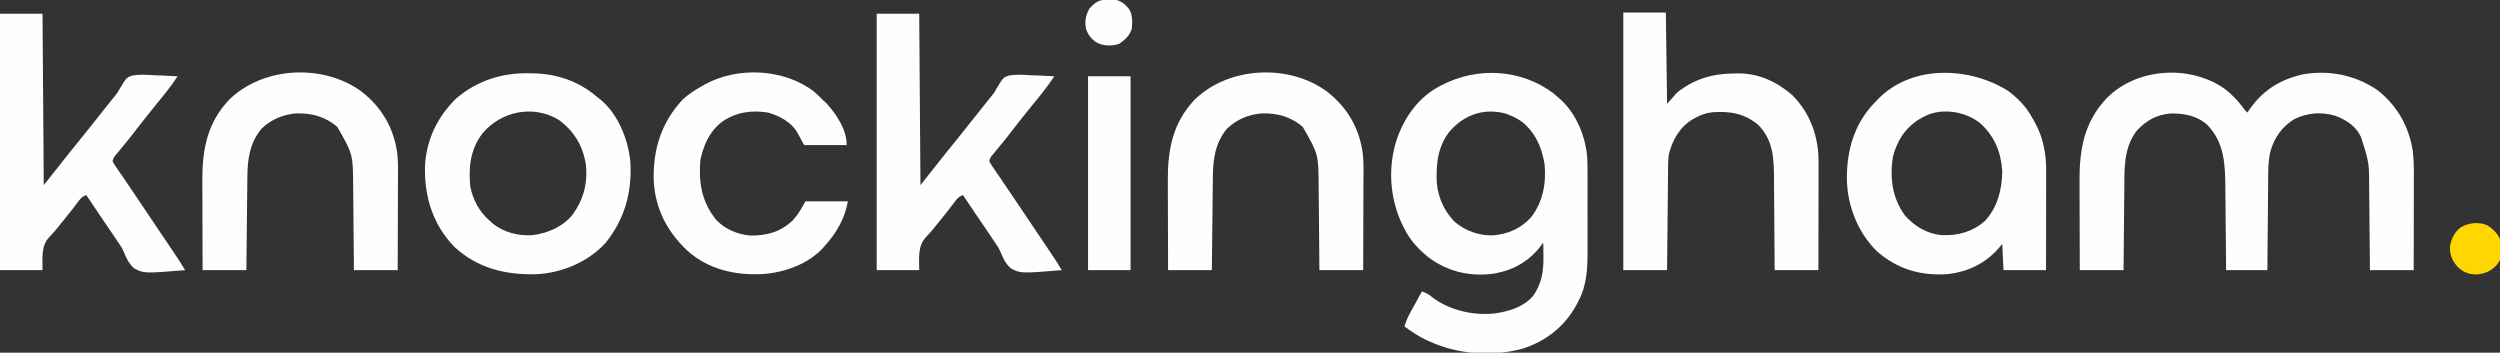 <svg xmlns="http://www.w3.org/2000/svg" width="1999" height="282"><rect width="100%" height="100%" fill="#333333" stroke="none"/><path d="M0 0 C5.657 4.406 10.226 9.174 14.535 14.898 C16.073 17.036 16.073 17.036 18.094 18.965 C18.803 17.913 18.803 17.913 19.527 16.84 C30.373 1.28 43.931 -7.375 62.436 -11.566 C83.395 -15.268 104.598 -11.007 122.098 1.031 C137.841 13.271 147.346 30.189 150.38 49.817 C151.489 59.161 151.218 68.579 151.191 77.973 C151.19 79.909 151.188 81.845 151.187 83.781 C151.183 88.848 151.174 93.915 151.162 98.981 C151.152 104.163 151.148 109.345 151.143 114.527 C151.132 124.673 151.114 134.819 151.094 144.965 C139.544 144.965 127.994 144.965 116.094 144.965 C116.045 139.208 115.996 133.451 115.945 127.52 C115.91 123.846 115.874 120.173 115.836 116.5 C115.776 110.685 115.718 104.87 115.672 99.055 C115.635 94.361 115.588 89.666 115.536 84.972 C115.517 83.192 115.502 81.411 115.49 79.631 C115.414 58.707 115.414 58.707 109.094 38.965 C108.757 38.257 108.421 37.549 108.074 36.82 C103.827 28.971 96.509 24.634 88.344 21.527 C77.323 18.264 66.484 19.087 56.094 23.965 C46.073 29.839 39.835 38.673 36.566 49.755 C34.361 59.011 34.738 68.518 34.68 77.973 C34.661 79.909 34.641 81.845 34.621 83.781 C34.57 88.848 34.53 93.915 34.493 98.981 C34.453 104.163 34.402 109.345 34.352 114.527 C34.255 124.673 34.172 134.819 34.094 144.965 C23.204 144.965 12.314 144.965 1.094 144.965 C1.064 141.349 1.064 141.349 1.034 137.66 C0.966 129.645 0.889 121.63 0.806 113.616 C0.757 108.762 0.71 103.909 0.672 99.055 C0.635 94.361 0.588 89.666 0.536 84.972 C0.517 83.192 0.502 81.411 0.49 79.631 C0.364 61.04 -0.071 43.527 -13.496 29.277 C-21.754 21.505 -32.206 19.585 -43.164 19.688 C-54.185 20.504 -62.62 25.243 -70.094 33.152 C-81.124 46.917 -80.212 64.796 -80.32 81.488 C-80.339 83.329 -80.359 85.17 -80.379 87.011 C-80.43 91.808 -80.47 96.605 -80.507 101.402 C-80.547 106.316 -80.598 111.23 -80.648 116.145 C-80.745 125.751 -80.828 135.358 -80.906 144.965 C-92.456 144.965 -104.006 144.965 -115.906 144.965 C-115.952 133.602 -115.988 122.24 -116.01 110.878 C-116.02 105.6 -116.034 100.323 -116.057 95.046 C-116.079 89.943 -116.091 84.84 -116.096 79.737 C-116.1 77.801 -116.107 75.864 -116.118 73.928 C-116.255 48.412 -112.458 26.648 -94.387 7.459 C-70.186 -16.957 -27.83 -19.488 0 0 Z " fill="#FEFEFE" transform="translate(1778.906,71.035)"></path><path d="M0 0 C1.33 1.126 2.644 2.27 3.938 3.438 C4.536 3.944 5.134 4.451 5.75 4.973 C18.512 16.567 25.887 34.853 27.109 51.825 C27.388 58.206 27.358 64.588 27.336 70.973 C27.338 73.025 27.341 75.078 27.345 77.13 C27.349 81.407 27.343 85.684 27.329 89.961 C27.312 95.406 27.321 100.851 27.339 106.297 C27.35 110.527 27.347 114.758 27.339 118.988 C27.337 120.995 27.339 123.001 27.346 125.007 C27.386 139.503 26.944 153.347 19.938 166.438 C19.444 167.382 18.95 168.327 18.441 169.301 C8.852 186.731 -6.257 198.576 -25.301 204.434 C-49.545 210.744 -76.22 208.797 -99.062 198.438 C-99.94 198.047 -100.818 197.656 -101.723 197.254 C-107.977 194.305 -113.509 190.538 -119.062 186.438 C-117.805 182.373 -116.3 178.761 -114.242 175.039 C-113.707 174.066 -113.172 173.093 -112.621 172.09 C-112.066 171.091 -111.51 170.092 -110.938 169.062 C-110.374 168.04 -109.811 167.018 -109.23 165.965 C-107.846 163.453 -106.456 160.944 -105.062 158.438 C-101.804 159.689 -99.423 160.813 -96.812 163.125 C-83.071 173.684 -63.228 178.085 -46.316 175.969 C-35.164 174.3 -24.33 171.058 -16.523 162.414 C-9.121 152.399 -7.729 142.011 -7.938 129.875 C-7.947 128.866 -7.956 127.858 -7.965 126.818 C-7.988 124.358 -8.021 121.898 -8.062 119.438 C-8.454 119.973 -8.845 120.508 -9.248 121.06 C-18.736 133.909 -31.049 141.139 -46.894 144.128 C-66.171 146.876 -83.719 142.955 -99.48 131.512 C-107.622 124.972 -114.351 117.82 -119.062 108.438 C-119.586 107.405 -120.109 106.372 -120.648 105.309 C-131.036 83.85 -132.595 58.226 -124.773 35.648 C-118.447 18.305 -107.592 3.175 -91.062 -5.562 C-90.49 -5.865 -89.917 -6.168 -89.327 -6.48 C-60.922 -21.242 -25.905 -19.495 0 0 Z M-83.875 31.633 C-90.958 41.514 -93.249 52.177 -93.312 64.062 C-93.343 65.484 -93.343 65.484 -93.375 66.934 C-93.448 80.317 -88.523 92.591 -79.379 102.395 C-70.837 109.929 -59.753 113.886 -48.418 113.645 C-36.434 112.591 -26.492 108.466 -18.188 99.625 C-8.358 87.35 -5.483 71.837 -7.062 56.438 C-9.269 43.223 -14.295 31.663 -24.797 23.055 C-28.052 20.732 -31.34 18.892 -35.062 17.438 C-35.943 17.083 -36.823 16.729 -37.73 16.363 C-55.763 11.353 -72.154 17.436 -83.875 31.633 Z " fill="#FEFEFE" transform="translate(1242.062,74.562)"></path><path d="M0 0 C11.22 0 22.44 0 34 0 C34.33 24.09 34.66 48.18 35 73 C38.96 68.545 38.96 68.545 43 64 C56.615 53.146 71.428 48.835 88.688 48.75 C89.713 48.729 90.738 48.709 91.795 48.688 C108.329 48.604 122.936 55.399 135.242 66.195 C149.67 80.868 156.197 99.286 156.114 119.607 C156.114 120.545 156.114 121.482 156.114 122.448 C156.113 125.526 156.106 128.605 156.098 131.684 C156.096 133.826 156.094 135.968 156.093 138.111 C156.09 143.735 156.08 149.359 156.069 154.983 C156.058 160.727 156.054 166.472 156.049 172.217 C156.038 183.478 156.021 194.739 156 206 C144.45 206 132.9 206 121 206 C120.985 203.306 120.971 200.612 120.956 197.837 C120.905 188.9 120.839 179.964 120.764 171.027 C120.72 165.613 120.68 160.199 120.654 154.785 C120.627 149.552 120.587 144.32 120.537 139.087 C120.52 137.099 120.509 135.11 120.502 133.122 C120.446 116.996 119.975 102.128 107.965 89.934 C96.87 80.61 85.302 78.767 71.251 79.756 C66.376 80.284 62.29 81.678 58 84 C57.205 84.424 56.409 84.848 55.59 85.285 C45.241 91.488 39.421 101.59 36.454 113.123 C35.837 117.034 35.822 120.876 35.795 124.829 C35.785 125.708 35.775 126.586 35.765 127.492 C35.733 130.386 35.708 133.281 35.684 136.176 C35.663 138.186 35.642 140.197 35.621 142.208 C35.565 147.493 35.516 152.779 35.468 158.064 C35.417 163.46 35.362 168.856 35.307 174.252 C35.199 184.835 35.098 195.417 35 206 C23.45 206 11.9 206 0 206 C0 138.02 0 70.04 0 0 Z " fill="#FEFEFE" transform="translate(1298,10)"></path><path d="M0 0 C1.962 1.394 3.746 2.855 5.535 4.465 C6.282 5.131 7.028 5.798 7.797 6.484 C13.228 11.611 17.056 16.883 20.535 23.465 C21.061 24.415 21.587 25.365 22.129 26.344 C28.571 38.454 30.71 50.862 30.649 64.451 C30.649 65.311 30.649 66.17 30.649 67.056 C30.648 69.869 30.641 72.683 30.633 75.496 C30.631 77.458 30.63 79.419 30.629 81.381 C30.625 86.523 30.615 91.665 30.604 96.808 C30.594 102.063 30.589 107.319 30.584 112.574 C30.573 122.871 30.556 133.168 30.535 143.465 C19.315 143.465 8.095 143.465 -3.465 143.465 C-3.96 133.07 -3.96 133.07 -4.465 122.465 C-5.919 124.228 -5.919 124.228 -7.402 126.027 C-18.227 138.33 -32.641 145.139 -48.884 146.697 C-70.135 148.015 -88.333 142.576 -104.527 128.527 C-119.977 113.446 -128.366 92.015 -128.706 70.551 C-128.784 47.64 -122.945 26.767 -106.762 9.77 C-105.625 8.629 -105.625 8.629 -104.465 7.465 C-103.789 6.766 -103.114 6.067 -102.418 5.348 C-75.178 -20.97 -30.392 -18.929 0 0 Z M-68.465 21.465 C-69.24 21.901 -70.014 22.336 -70.812 22.785 C-82.069 29.663 -88.816 40.381 -91.957 53.09 C-94.469 69.783 -92.506 85.517 -82.465 99.465 C-74.702 108.454 -64.439 114.578 -52.465 115.465 C-39.781 116.089 -27.747 112.613 -18.152 103.965 C-8.213 93.195 -4.613 78.745 -4.465 64.465 C-5.358 49.231 -10.568 36.506 -21.902 26.152 C-34.364 16.065 -54.355 13.129 -68.465 21.465 Z " fill="#FEFEFE" transform="translate(1605.465,72.535)"></path><path d="M0 0 C11.22 0 22.44 0 34 0 C34.33 45.21 34.66 90.42 35 137 C41.756 128.555 48.484 120.108 55.152 111.598 C58.768 107.009 62.469 102.49 66.162 97.963 C70.13 93.091 74.034 88.172 77.904 83.221 C81.699 78.368 85.544 73.556 89.414 68.763 C89.867 68.201 90.319 67.638 90.785 67.059 C91.286 66.462 91.787 65.865 92.304 65.25 C94.152 62.897 94.152 62.897 95.907 59.67 C101.167 50.922 101.167 50.922 106.078 49.324 C111.917 48.385 117.751 48.813 123.625 49.188 C125.41 49.253 127.195 49.312 128.98 49.365 C133.326 49.508 137.66 49.731 142 50 C139.181 54.268 136.241 58.369 133.062 62.375 C132.59 62.974 132.118 63.572 131.631 64.189 C127.397 69.539 123.083 74.823 118.768 80.107 C114.618 85.203 110.608 90.387 106.629 95.617 C102.943 100.412 99.072 105.063 95.201 109.709 C94.669 110.354 94.138 110.999 93.59 111.664 C93.114 112.236 92.638 112.808 92.148 113.397 C90.797 115.117 90.797 115.117 90 118 C91.265 120.253 92.569 122.277 94.055 124.379 C94.989 125.74 95.924 127.1 96.858 128.461 C97.367 129.194 97.875 129.927 98.399 130.681 C101.223 134.771 103.984 138.903 106.758 143.027 C107.965 144.817 109.173 146.605 110.381 148.394 C129.579 176.819 129.579 176.819 138.625 190.375 C139.25 191.311 139.876 192.247 140.52 193.211 C141.083 194.056 141.646 194.902 142.227 195.773 C142.932 196.832 142.932 196.832 143.651 197.912 C145.157 200.243 146.584 202.614 148 205 C115.184 207.684 115.184 207.684 107.151 203.525 C103.077 199.8 100.884 195.22 98.878 190.14 C97.689 187.242 96.01 184.851 94.188 182.312 C93.575 181.384 92.963 180.456 92.332 179.5 C88.438 173.624 84.433 167.822 80.454 162.003 C76.598 156.36 72.777 150.696 69 145 C65.049 146.317 63.537 148.854 61.125 152.062 C60.145 153.34 59.163 154.616 58.18 155.891 C57.406 156.897 57.406 156.897 56.616 157.924 C54.43 160.732 52.189 163.492 49.936 166.247 C48.812 167.624 47.694 169.007 46.583 170.396 C44.362 173.167 42.189 175.814 39.656 178.309 C32.545 185.551 34.063 195.445 34 205 C22.78 205 11.56 205 0 205 C0 137.35 0 69.7 0 0 Z " fill="#FEFEFE" transform="translate(701,11)"></path><path d="M0 0 C11.22 0 22.44 0 34 0 C34.33 45.21 34.66 90.42 35 137 C41.756 128.555 48.484 120.108 55.152 111.598 C58.768 107.009 62.469 102.49 66.162 97.963 C70.13 93.091 74.034 88.172 77.904 83.221 C81.699 78.368 85.544 73.556 89.414 68.763 C89.867 68.201 90.319 67.638 90.785 67.059 C91.286 66.462 91.787 65.865 92.304 65.25 C94.152 62.897 94.152 62.897 95.907 59.67 C101.167 50.922 101.167 50.922 106.078 49.324 C111.917 48.385 117.751 48.813 123.625 49.188 C125.41 49.253 127.195 49.312 128.98 49.365 C133.326 49.508 137.66 49.731 142 50 C139.181 54.268 136.241 58.369 133.062 62.375 C132.59 62.974 132.118 63.572 131.631 64.189 C127.397 69.539 123.083 74.823 118.768 80.107 C114.618 85.203 110.608 90.387 106.629 95.617 C102.943 100.412 99.072 105.063 95.201 109.709 C94.669 110.354 94.138 110.999 93.59 111.664 C93.114 112.236 92.638 112.808 92.148 113.397 C90.797 115.117 90.797 115.117 90 118 C91.265 120.253 92.569 122.277 94.055 124.379 C94.989 125.74 95.924 127.1 96.858 128.461 C97.367 129.194 97.875 129.927 98.399 130.681 C101.223 134.771 103.984 138.903 106.758 143.027 C107.965 144.817 109.173 146.605 110.381 148.394 C129.579 176.819 129.579 176.819 138.625 190.375 C139.25 191.311 139.876 192.247 140.52 193.211 C141.083 194.056 141.646 194.902 142.227 195.773 C142.932 196.832 142.932 196.832 143.651 197.912 C145.157 200.243 146.584 202.614 148 205 C115.184 207.684 115.184 207.684 107.151 203.525 C103.077 199.8 100.884 195.22 98.878 190.14 C97.689 187.242 96.01 184.851 94.188 182.312 C93.575 181.384 92.963 180.456 92.332 179.5 C88.438 173.624 84.433 167.822 80.454 162.003 C76.598 156.36 72.777 150.696 69 145 C65.049 146.317 63.537 148.854 61.125 152.062 C60.145 153.34 59.163 154.616 58.18 155.891 C57.406 156.897 57.406 156.897 56.616 157.924 C54.43 160.732 52.189 163.492 49.936 166.247 C48.812 167.624 47.694 169.007 46.583 170.396 C44.362 173.167 42.189 175.814 39.656 178.309 C32.545 185.551 34.063 195.445 34 205 C22.78 205 11.56 205 0 205 C0 137.35 0 69.7 0 0 Z " fill="#FEFEFE" transform="translate(0,11)"></path><path d="M0 0 C1.836 0.014 1.836 0.014 3.71 0.027 C23.668 0.407 41.012 6.241 56.25 19.438 C57.063 20.054 57.877 20.67 58.715 21.305 C72.507 32.908 80.515 52.899 82.25 70.438 C83.744 95.007 77.89 116.681 62.164 136 C47.934 151.235 27.06 159.918 6.457 160.719 C-17.928 161.271 -40.246 155.756 -58.562 138.715 C-75.465 121.119 -82.295 99.298 -81.961 75.359 C-81.288 53.874 -72.031 34.534 -56.539 19.785 C-40.371 6.176 -21.09 -0.188 0 0 Z M-36.152 48.312 C-45.664 60.963 -47.16 75.031 -45.75 90.438 C-43.792 100.646 -38.612 110.558 -30.75 117.438 C-29.822 118.283 -28.894 119.129 -27.938 120 C-18.922 127.37 -7.243 130.247 4.25 129.438 C16.333 127.893 28.181 122.784 36 113.188 C44.966 100.831 48.402 87.607 46.625 72.438 C44.199 57.867 37.164 46.202 25.25 37.438 C4.778 24.888 -21.146 30.264 -36.152 48.312 Z " fill="#FEFEFE" transform="translate(421.75,58.562)"></path><path d="M0 0 C16.208 12.853 25.787 29.776 28.205 50.301 C28.886 57.946 28.628 65.677 28.586 73.344 C28.582 75.343 28.579 77.342 28.577 79.341 C28.57 84.561 28.55 89.78 28.528 95 C28.507 100.343 28.498 105.686 28.488 111.029 C28.467 121.482 28.432 131.934 28.391 142.387 C16.841 142.387 5.291 142.387 -6.609 142.387 C-6.639 138.672 -6.639 138.672 -6.669 134.882 C-6.737 126.656 -6.814 118.43 -6.897 110.204 C-6.947 105.221 -6.993 100.239 -7.031 95.256 C-7.068 90.438 -7.115 85.621 -7.167 80.803 C-7.186 78.975 -7.201 77.146 -7.213 75.318 C-7.381 49.72 -7.381 49.72 -19.863 27.91 C-29.434 19.56 -40.555 16.705 -53.059 17.047 C-63.772 18.072 -72.794 21.934 -80.609 29.387 C-89.99 40.88 -91.704 53.68 -91.815 68.028 C-91.825 68.838 -91.834 69.649 -91.845 70.485 C-91.876 73.13 -91.901 75.776 -91.926 78.422 C-91.946 80.27 -91.967 82.118 -91.989 83.966 C-92.044 88.804 -92.093 93.642 -92.142 98.48 C-92.192 103.428 -92.248 108.375 -92.303 113.322 C-92.41 123.01 -92.511 132.699 -92.609 142.387 C-104.159 142.387 -115.709 142.387 -127.609 142.387 C-127.655 131.007 -127.691 119.628 -127.713 108.248 C-127.723 102.963 -127.737 97.677 -127.76 92.392 C-127.782 87.283 -127.794 82.174 -127.799 77.064 C-127.803 75.124 -127.81 73.184 -127.821 71.244 C-127.955 46.242 -124.063 24.666 -106.207 5.937 C-78.761 -20.695 -30.428 -22.804 0 0 Z " fill="#FEFEFE" transform="translate(1061.609,73.613)"></path><path d="M0 0 C16.208 12.853 25.787 29.776 28.205 50.301 C28.886 57.946 28.628 65.677 28.586 73.344 C28.582 75.343 28.579 77.342 28.577 79.341 C28.57 84.561 28.55 89.78 28.528 95 C28.507 100.343 28.498 105.686 28.488 111.029 C28.467 121.482 28.432 131.934 28.391 142.387 C16.841 142.387 5.291 142.387 -6.609 142.387 C-6.639 138.672 -6.639 138.672 -6.669 134.882 C-6.737 126.656 -6.814 118.43 -6.897 110.204 C-6.947 105.221 -6.993 100.239 -7.031 95.256 C-7.068 90.438 -7.115 85.621 -7.167 80.803 C-7.186 78.975 -7.201 77.146 -7.213 75.318 C-7.381 49.72 -7.381 49.72 -19.863 27.91 C-29.434 19.56 -40.555 16.705 -53.059 17.047 C-63.772 18.072 -72.794 21.934 -80.609 29.387 C-89.99 40.88 -91.704 53.68 -91.815 68.028 C-91.825 68.838 -91.834 69.649 -91.845 70.485 C-91.876 73.13 -91.901 75.776 -91.926 78.422 C-91.946 80.27 -91.967 82.118 -91.989 83.966 C-92.044 88.804 -92.093 93.642 -92.142 98.48 C-92.192 103.428 -92.248 108.375 -92.303 113.322 C-92.41 123.01 -92.511 132.699 -92.609 142.387 C-104.159 142.387 -115.709 142.387 -127.609 142.387 C-127.655 131.007 -127.691 119.628 -127.713 108.248 C-127.723 102.963 -127.737 97.677 -127.76 92.392 C-127.782 87.283 -127.794 82.174 -127.799 77.064 C-127.803 75.124 -127.81 73.184 -127.821 71.244 C-127.955 46.242 -124.063 24.666 -106.207 5.937 C-78.761 -20.695 -30.428 -22.804 0 0 Z " fill="#FEFEFE" transform="translate(289.609,73.613)"></path><path d="M0 0 C2.411 2.143 4.698 4.347 6.949 6.656 C7.857 7.502 8.764 8.348 9.699 9.219 C17.87 18.071 25.949 30.218 25.949 42.656 C14.729 42.656 3.509 42.656 -8.051 42.656 C-10.031 39.026 -12.011 35.396 -14.051 31.656 C-19.035 23.922 -28.32 19.006 -37.051 16.656 C-50.725 14.5 -62.729 16.397 -74.176 24.344 C-83.952 32.176 -88.42 42.612 -91.051 54.656 C-92.511 72.607 -90.001 88.018 -78.488 102.344 C-71.566 109.843 -61.338 114.1 -51.254 114.992 C-37.944 115.124 -27.029 112.264 -17.113 102.809 C-12.679 98.001 -10.397 93.679 -7.051 87.656 C4.169 87.656 15.389 87.656 26.949 87.656 C25.524 94.068 24.236 98.937 21.324 104.594 C20.973 105.284 20.622 105.974 20.26 106.685 C17.152 112.606 13.461 117.712 8.949 122.656 C8.421 123.276 7.892 123.896 7.348 124.535 C-4.828 137.94 -23.904 144.652 -41.591 145.825 C-63.649 146.793 -84.174 142.246 -101.176 127.344 C-117.554 111.992 -127.264 93.576 -128.336 70.82 C-129.004 46.247 -122.202 24.457 -105.176 6.281 C-100.608 1.984 -95.478 -1.239 -90.051 -4.344 C-88.661 -5.15 -88.661 -5.15 -87.242 -5.973 C-60.852 -20.26 -24.047 -18.474 0 0 Z " fill="#FEFEFE" transform="translate(651.051,73.344)"></path><path d="M0 0 C11.22 0 22.44 0 34 0 C34 51.15 34 102.3 34 155 C22.78 155 11.56 155 0 155 C0 103.85 0 52.7 0 0 Z " fill="#FEFEFE" transform="translate(870,61)"></path><path d="M0 0 C4.653 2.743 8.155 6.169 10.594 11.047 C11.97 26.272 11.97 26.272 8.094 31.797 C3.126 37.031 -1.83 39.24 -9.031 39.484 C-15.042 39.235 -18.574 37.666 -23.094 33.672 C-27.713 28.429 -29.6 24.056 -29.406 17.047 C-28.198 10.894 -25.957 5.66 -20.793 1.859 C-14.537 -1.871 -6.83 -2.705 0 0 Z " fill="#FED700" transform="translate(1988.406,179.953)"></path><path d="M0 0 C1.296 -0.028 2.591 -0.057 3.926 -0.086 C9.381 0.582 12.38 2.927 16 6.938 C19.52 12.022 19.142 17.41 18.688 23.375 C16.94 28.824 13.295 32.16 8.688 35.375 C2.982 37.277 -3.084 37.278 -8.625 34.812 C-13.165 32.23 -16.396 28.383 -17.926 23.363 C-19.105 17.301 -18.217 12.783 -15.312 7.375 C-10.426 1.878 -7.37 0.073 0 0 Z " fill="#FEFEFE" transform="translate(886.312,-0.375)"></path></svg>